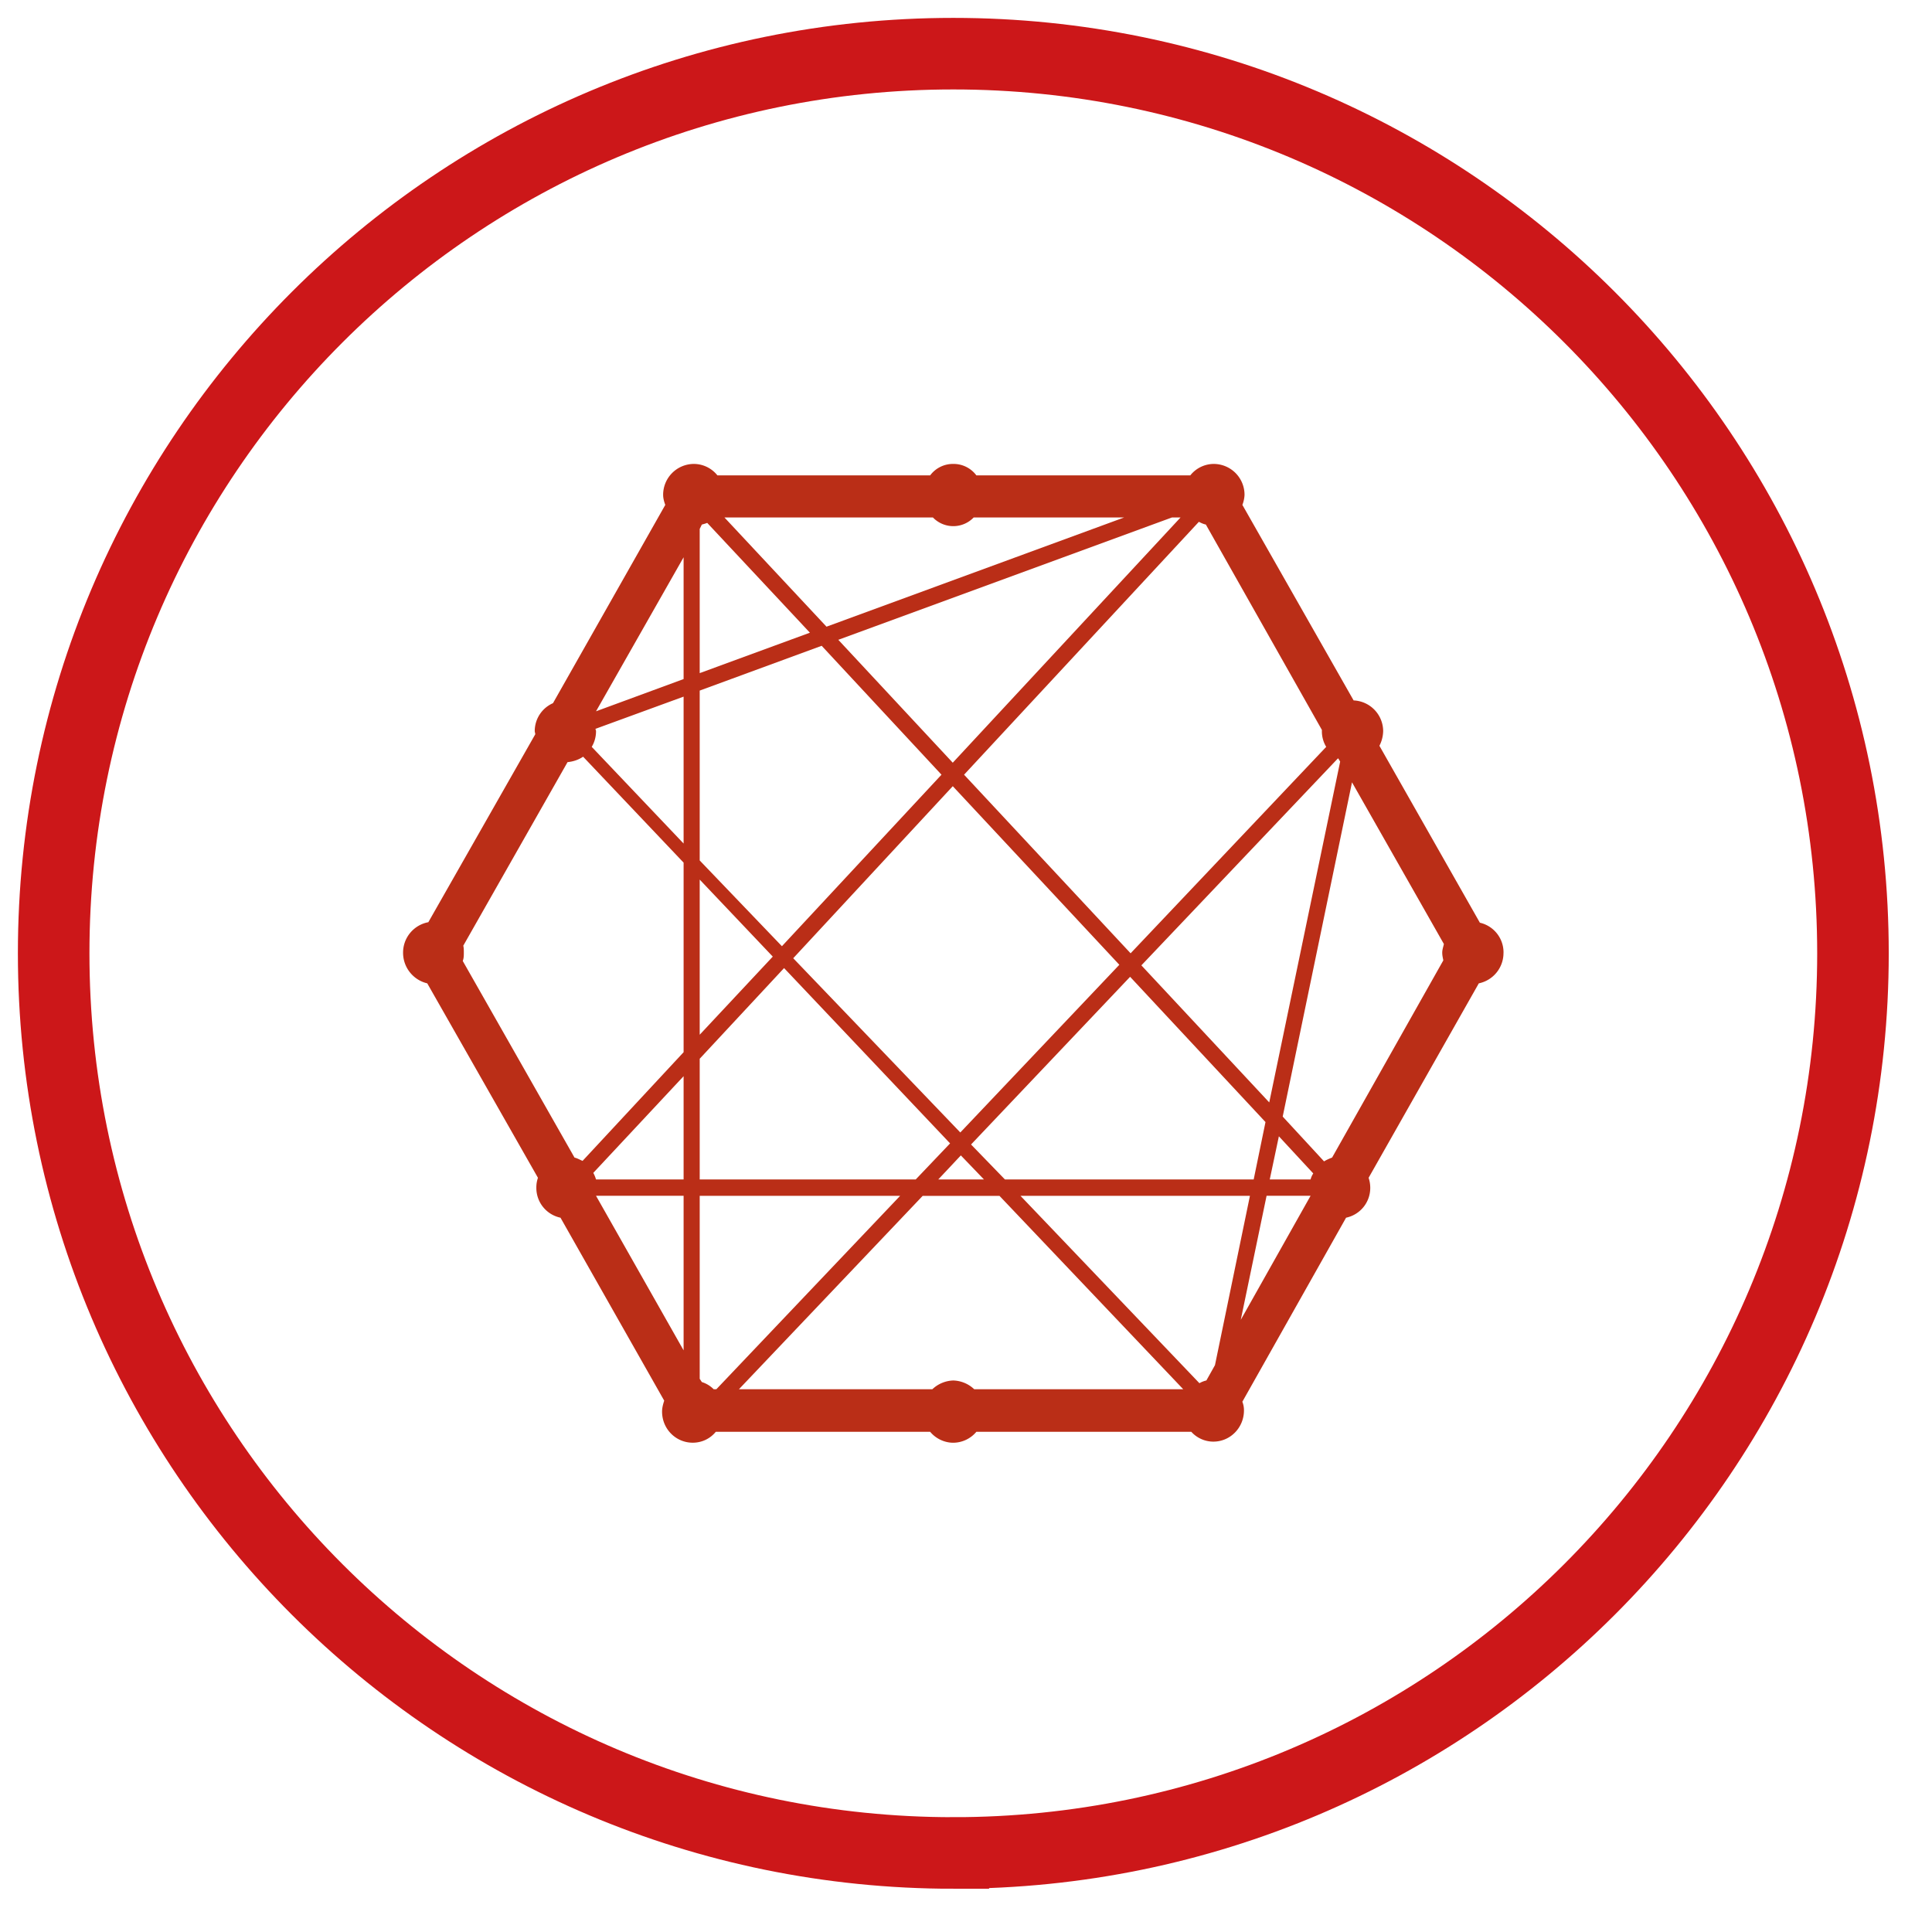<svg width="54" height="54" viewBox="0 0 54 54" xmlns="http://www.w3.org/2000/svg"><title>04CD61AE-004B-463F-997F-6DF0AF8BBE53</title><g fill="none" fill-rule="evenodd"><path d="M26.645 51.791c13.888 0 25.146-11.258 25.146-25.146C51.791 12.758 40.533 1.5 26.645 1.5 12.758 1.5 1.5 12.758 1.5 26.645c0 13.888 11.258 25.146 25.145 25.146z" stroke="#CC1719" stroke-width="2"/><path d="M42.024 26.63a.851.851 0 0 0-.661-.84l-2.808-4.945a.94.94 0 0 0 .105-.413.863.863 0 0 0-.826-.855l-3.109-5.465a.9.9 0 0 0 .06-.275.863.863 0 0 0-.856-.87.842.842 0 0 0-.66.32H27.29a.793.793 0 0 0-.646-.32.793.793 0 0 0-.646.32h-5.946a.844.844 0 0 0-.661-.32.862.862 0 0 0-.856.87c0 .091.03.198.06.275l-3.139 5.542a.853.853 0 0 0-.51.778c0 .03.015.061.015.091l-2.989 5.253a.864.864 0 0 0-.706.854c0 .412.285.763.676.855l3.094 5.435a.807.807 0 0 0-.045.275.85.85 0 0 0 .675.84l2.899 5.114c-.03.091-.06.198-.06.305 0 .49.39.87.856.87.27 0 .496-.122.646-.305h5.991c.15.183.391.306.646.306a.848.848 0 0 0 .646-.306h6.007c.15.168.376.275.616.275.48 0 .856-.397.856-.87a.64.64 0 0 0-.045-.245l2.899-5.144a.85.85 0 0 0 .676-.84.873.873 0 0 0-.046-.275l3.08-5.435a.866.866 0 0 0 .69-.855zM27.23 38.83a.888.888 0 0 0-.586-.245.89.89 0 0 0-.585.245h-5.406l5.136-5.405h2.147l5.136 5.405h-5.842zM12.949 26.432l2.914-5.13c.15-.015.3-.06.435-.152l2.809 2.961v5.298l-2.824 3.038c-.075-.031-.15-.076-.225-.092l-3.124-5.496c.03-.076.03-.152.03-.229 0-.076 0-.138-.015-.198zm13.126-11.969a.79.79 0 0 0 1.14 0h4.206l-8.32 3.053-2.853-3.053h5.827zm10.557 18.503H35.49l.255-1.206.961 1.038a.564.564 0 0 0-.075.168zm-1.591 0h-6.953l-.947-.977 4.446-4.687 3.784 4.06-.33 1.604zm-1.322 5.618a.721.721 0 0 0-.195.077l-5.001-5.237h6.413l-.977 4.732-.24.428zm-13.772.245a.803.803 0 0 0-.33-.2l-.06-.091v-5.114h5.602l-5.136 5.405h-.076zm-.39-5.863v-3.374l2.358-2.534 4.64 4.9-.96 1.008h-6.038zm-2.898 0a.964.964 0 0 0-.076-.184l2.524-2.702v2.886h-2.448zm-.015-12.595l2.463-.9v4.106l-2.568-2.702a.849.849 0 0 0 .12-.443c0-.015-.015-.045-.015-.06zm2.913-1.069l3.409-1.252 3.349 3.603-4.46 4.794-2.298-2.397v-4.748zm.06-4.64c.06-.016.106-.03.15-.047l2.87 3.069-3.08 1.13v-4.03l.06-.123zm13.38-.199l-6.367 6.855-3.199-3.435 9.327-3.42h.24zm-6.367 7.511l4.656 4.992-4.445 4.687-4.67-4.87 4.46-4.809zm-5.03 4.763l-2.043 2.184v-4.336l2.042 2.152zm5.256 5.557l.646.672h-1.277l.631-.672zm5.046-5.312l5.496-5.787.015.016.045.076-1.982 9.526-3.574-3.831zm5.166-6.107l-5.467 5.77-4.655-4.992 6.563-7.068c.06.03.12.061.195.076l3.243 5.74v.03a.84.84 0 0 0 .121.444zM19.107 18.98l-2.448.901 2.448-4.305v3.404zm0 14.443v4.32l-2.448-4.32h2.448zm16.294 0h1.23L34.68 36.89l.721-3.466zm1.832-1.069c-.075.03-.15.06-.225.107l-1.156-1.252 1.937-9.343 2.568 4.519c-.015.076-.046.153-.046.244 0 .077.016.138.03.214l-3.108 5.511z" fill="#BA2E17"/></g></svg>
